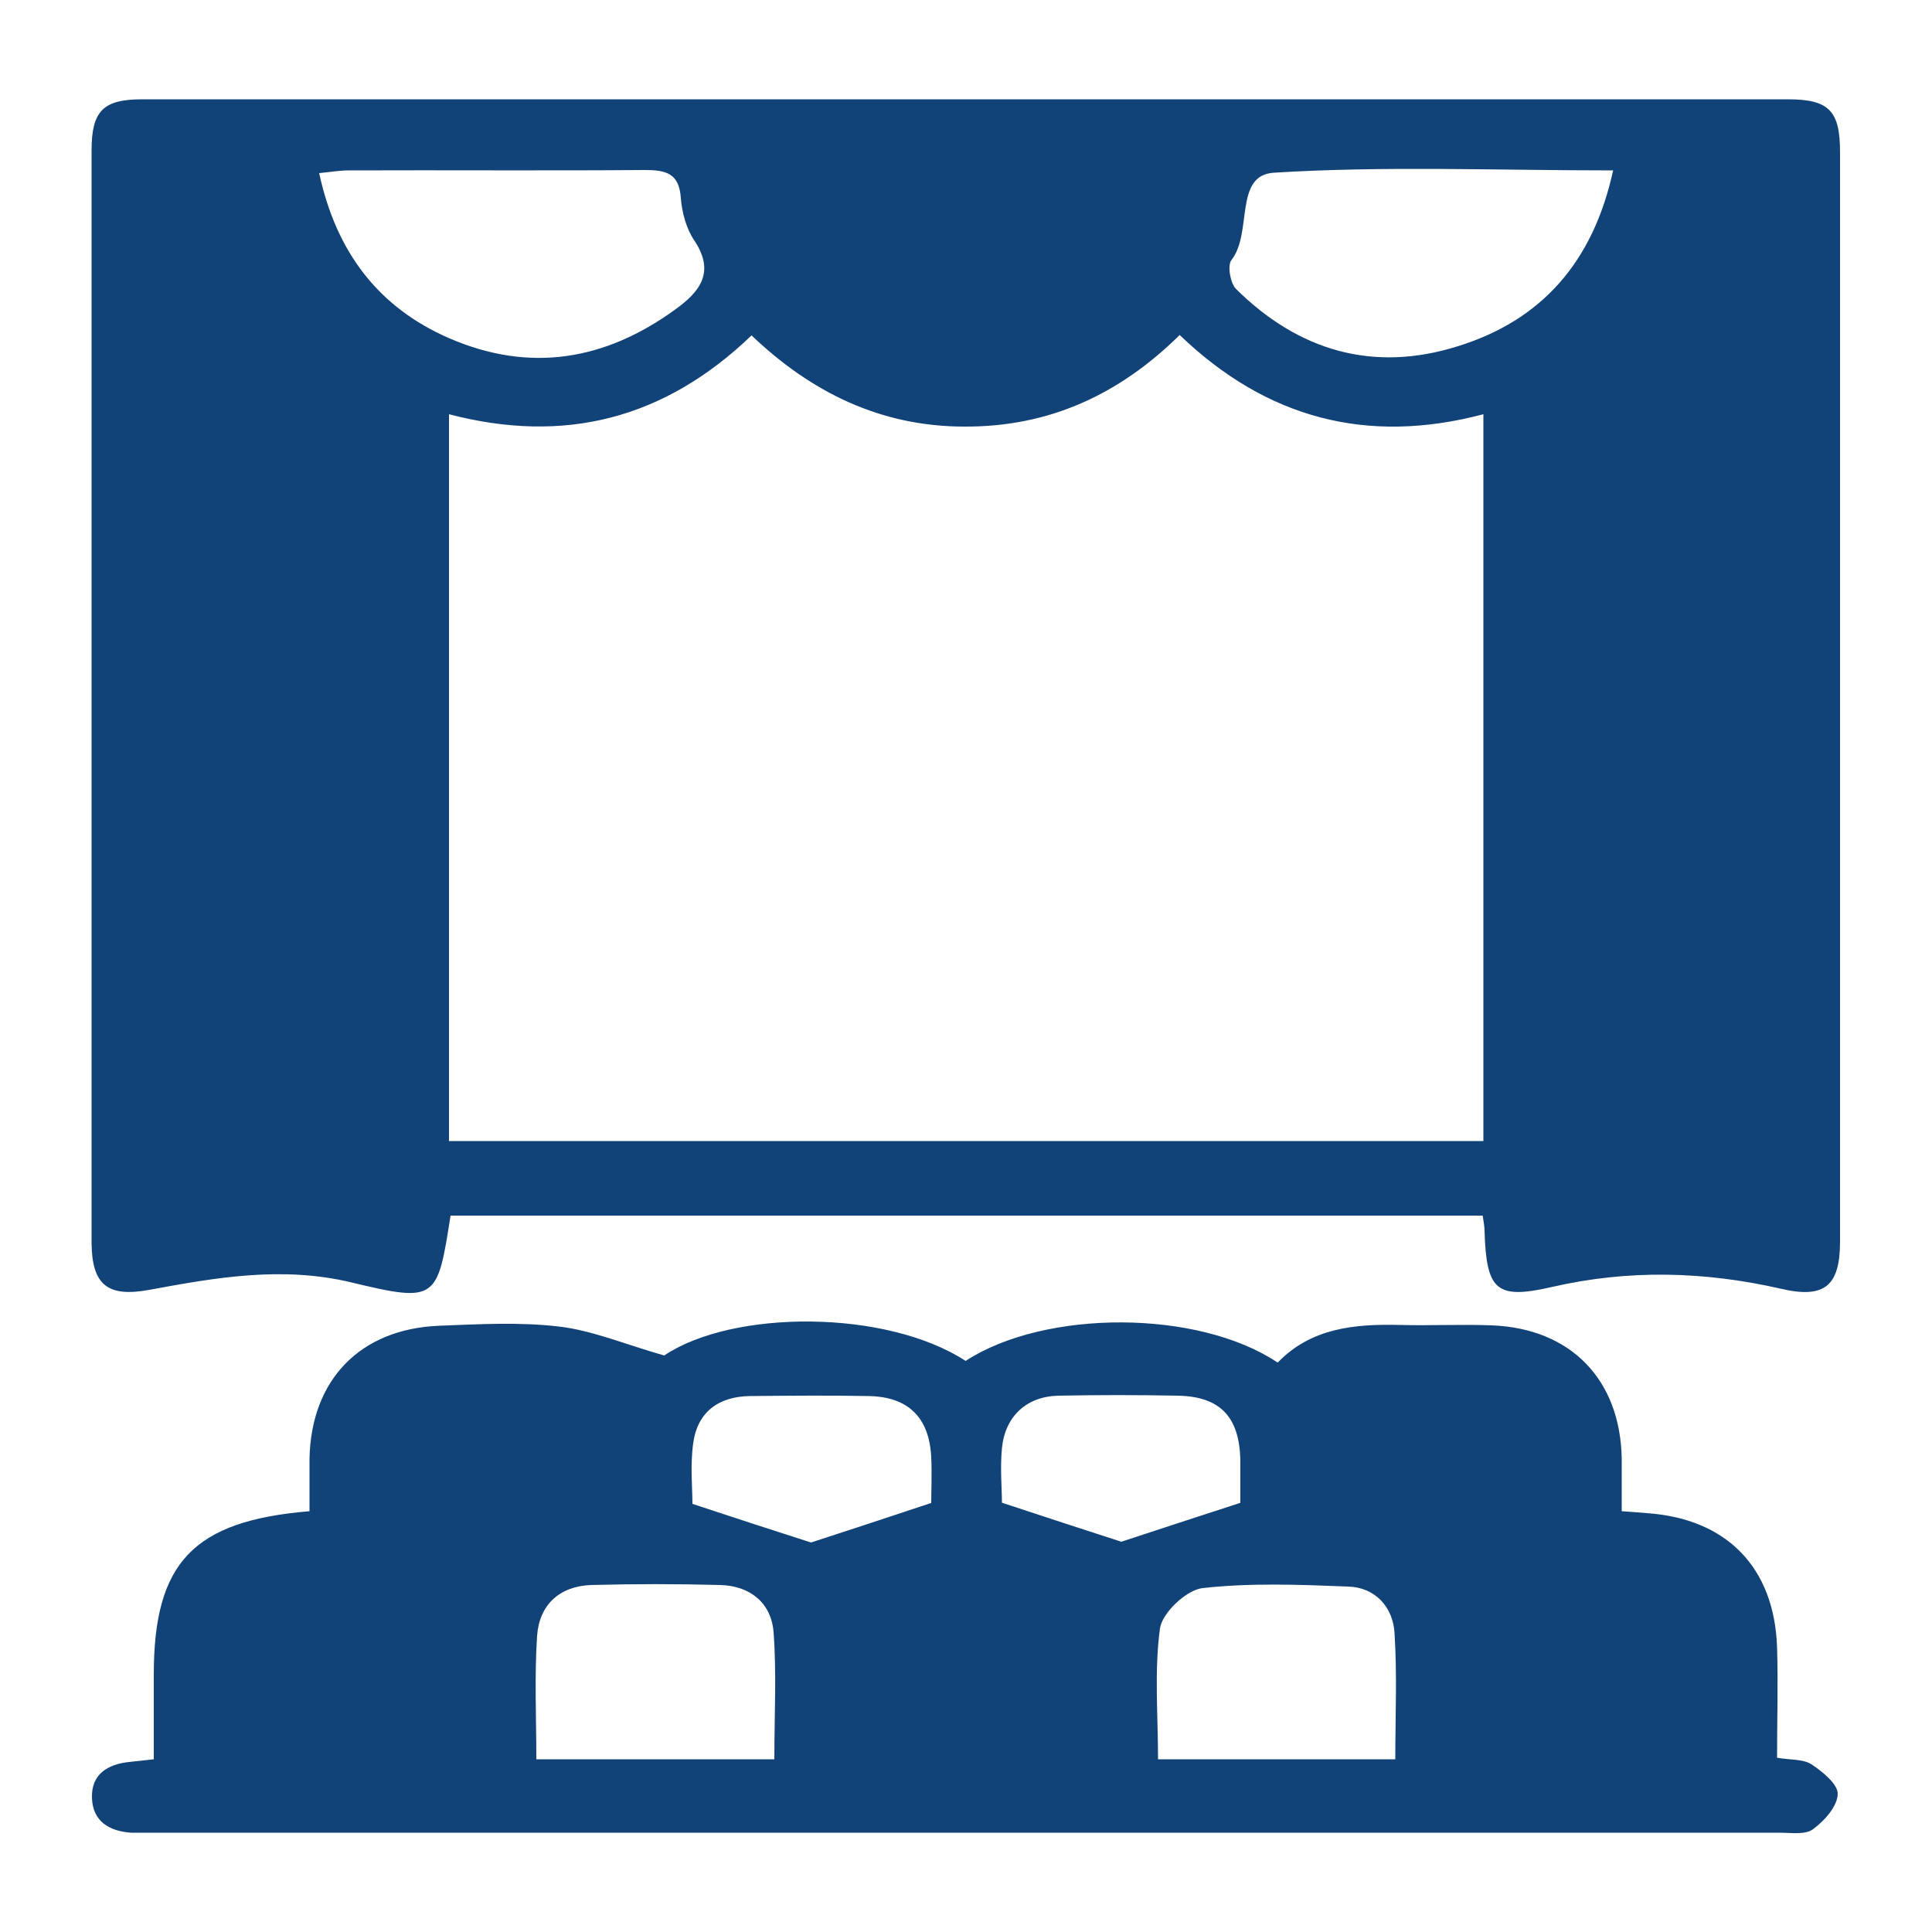 <?xml version="1.0" encoding="UTF-8"?><svg id="Capa_1" xmlns="http://www.w3.org/2000/svg" viewBox="0 0 50 50"><defs><style>.cls-1{fill:#114278;stroke-width:0px;}</style></defs><path class="cls-1" d="M38.38,31.46H11.66c-.34,2.18-.36,2.26-2.56,1.73-1.79-.43-3.5-.13-5.23.19-1.08.2-1.49-.12-1.5-1.21,0-9.43,0-18.85,0-28.28,0-1.02.3-1.32,1.31-1.32,14.2,0,28.4,0,42.59,0,1.07,0,1.35.3,1.35,1.37,0,9.4,0,18.79,0,28.19,0,1.15-.4,1.49-1.54,1.22-1.98-.45-3.94-.5-5.93-.04-1.44.33-1.68.07-1.73-1.44,0-.12-.02-.23-.05-.42ZM11.61,29.53h26.78V10.72c-3.02.8-5.62.1-7.86-2.05-1.57,1.55-3.39,2.38-5.57,2.37-2.17,0-3.97-.89-5.51-2.36-2.26,2.17-4.85,2.82-7.83,2.04v18.8ZM8.26,4.48c.44,2.04,1.53,3.48,3.38,4.28,2.07.89,4.01.57,5.82-.74.66-.47,1.06-.98.5-1.81-.2-.3-.31-.71-.34-1.08-.04-.65-.39-.73-.93-.73-2.56.02-5.12,0-7.67.01-.23,0-.45.04-.76.07ZM41.76,4.41c-3.04,0-5.93-.12-8.8.06-1.03.07-.54,1.56-1.09,2.26-.11.14-.03.59.11.74,1.62,1.61,3.56,2.18,5.75,1.49,2.16-.67,3.5-2.17,4.02-4.56Z"/><path class="cls-1" d="M33.07,35.26c.86-.89,1.98-1,3.16-.97.79.02,1.59-.02,2.38.01,2.04.08,3.32,1.4,3.36,3.44,0,.44,0,.87,0,1.37.26.02.45.03.65.05,2.06.14,3.3,1.4,3.37,3.47.03.94,0,1.88,0,2.86.34.06.67.03.89.17.29.19.69.52.68.77-.01.32-.34.69-.64.91-.2.15-.57.09-.86.09-14.05,0-28.09,0-42.14,0-.18,0-.35,0-.53,0-.56-.04-.99-.29-1.01-.9-.02-.61.4-.87.96-.93.17-.02.35-.04.64-.07,0-.74,0-1.46,0-2.19,0-2.89,1.01-3.98,4.03-4.23,0-.45,0-.91,0-1.36.04-2.04,1.31-3.36,3.36-3.44,1.03-.04,2.07-.1,3.09.02.87.1,1.71.46,2.73.75,1.77-1.19,5.74-1.2,7.8.14,2.06-1.34,6.02-1.33,8.07.04ZM20.04,45.53c0-1.14.06-2.22-.02-3.29-.06-.76-.61-1.2-1.38-1.22-1.11-.03-2.23-.03-3.34,0-.82.03-1.34.51-1.4,1.31-.07,1.04-.02,2.1-.02,3.2h6.16ZM36.11,45.54c0-1.12.05-2.2-.02-3.28-.04-.67-.5-1.18-1.2-1.2-1.26-.05-2.53-.1-3.77.04-.42.05-1.04.64-1.1,1.04-.15,1.11-.05,2.25-.05,3.39h6.14ZM24.1,38.91c0-.33.02-.76,0-1.2-.05-1.02-.59-1.56-1.61-1.58-1.03-.02-2.05-.01-3.08,0-.81.01-1.36.41-1.47,1.22-.08.57-.02,1.15-.02,1.57,1.12.37,2.13.7,3.07,1,.95-.31,1.96-.64,3.1-1.02ZM32.1,38.91c0-.27,0-.7,0-1.14-.03-1.11-.53-1.63-1.62-1.65-1.03-.02-2.06-.02-3.09,0-.83.02-1.38.54-1.46,1.36-.05.52,0,1.05,0,1.41,1.12.37,2.13.7,3.09,1.01.94-.31,1.95-.64,3.09-1.01Z"/></svg>